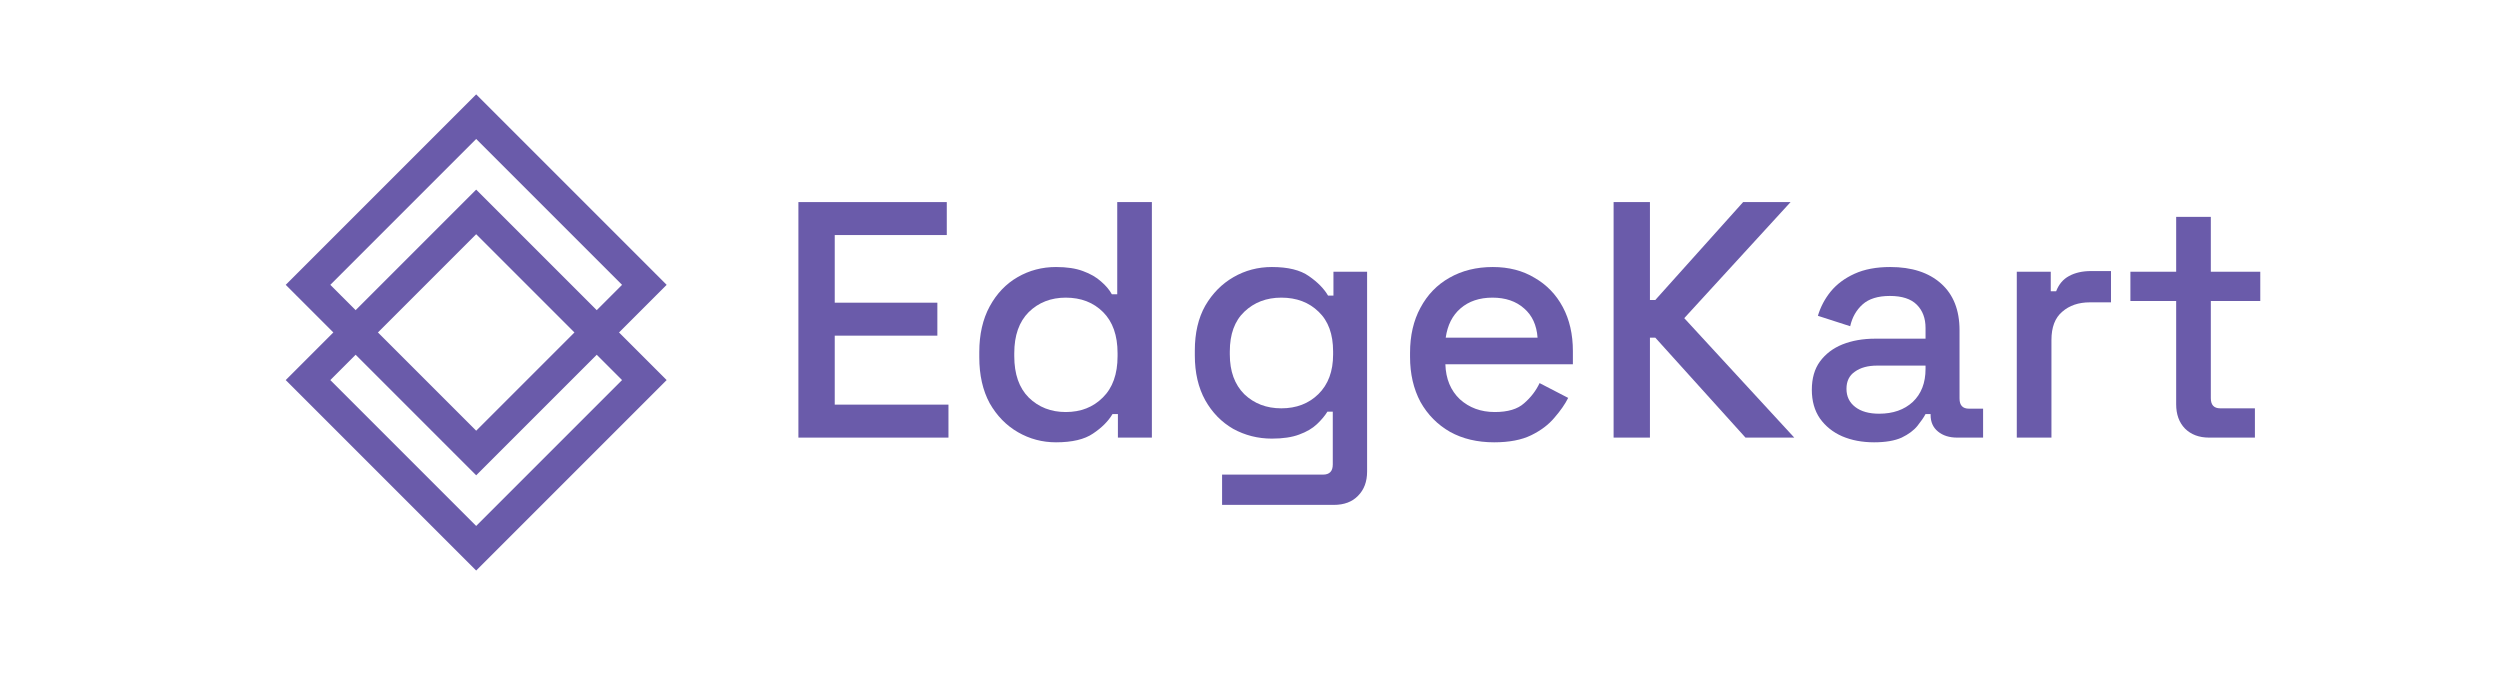 <svg width="161" height="44" viewBox="0 0 161 44" fill="none" xmlns="http://www.w3.org/2000/svg">
<path d="M51.417 28.182V13.014H60.973V15.137H53.757V19.493H60.366V21.616H53.757V26.058H61.081V28.182H51.417Z" fill="#6A5BAA"/>
<path d="M68.006 28.485C67.125 28.485 66.309 28.268 65.558 27.835C64.806 27.401 64.2 26.78 63.737 25.971C63.29 25.148 63.066 24.159 63.066 23.003V22.678C63.066 21.537 63.29 20.554 63.737 19.731C64.185 18.908 64.785 18.279 65.536 17.846C66.287 17.413 67.11 17.196 68.006 17.196C68.699 17.196 69.277 17.282 69.739 17.456C70.216 17.629 70.606 17.853 70.909 18.128C71.213 18.388 71.444 18.662 71.603 18.951H71.95V13.014H74.181V28.182H71.993V26.665H71.646C71.372 27.127 70.953 27.546 70.389 27.922C69.841 28.297 69.046 28.485 68.006 28.485ZM68.634 26.535C69.602 26.535 70.397 26.224 71.018 25.603C71.653 24.982 71.971 24.093 71.971 22.938V22.743C71.971 21.602 71.661 20.721 71.04 20.099C70.418 19.478 69.617 19.168 68.634 19.168C67.681 19.168 66.886 19.478 66.251 20.099C65.63 20.721 65.319 21.602 65.319 22.743V22.938C65.319 24.093 65.63 24.982 66.251 25.603C66.886 26.224 67.681 26.535 68.634 26.535Z" fill="#6A5BAA"/>
<path d="M76.947 22.895V22.57C76.947 21.443 77.171 20.482 77.618 19.688C78.081 18.893 78.688 18.279 79.439 17.846C80.19 17.413 81.013 17.196 81.909 17.196C82.949 17.196 83.743 17.391 84.292 17.781C84.856 18.171 85.267 18.59 85.527 19.038H85.874V17.499H88.041V30.37C88.041 31.02 87.846 31.54 87.456 31.93C87.08 32.32 86.56 32.515 85.896 32.515H78.702V30.565H85.202C85.621 30.565 85.831 30.348 85.831 29.915V26.513H85.484C85.325 26.773 85.101 27.04 84.812 27.315C84.523 27.589 84.141 27.813 83.664 27.986C83.202 28.16 82.617 28.247 81.909 28.247C81.013 28.247 80.183 28.037 79.417 27.618C78.666 27.185 78.066 26.571 77.618 25.776C77.171 24.968 76.947 24.007 76.947 22.895ZM82.516 26.296C83.483 26.296 84.278 25.993 84.899 25.386C85.535 24.765 85.852 23.913 85.852 22.829V22.634C85.852 21.522 85.542 20.67 84.921 20.078C84.299 19.471 83.498 19.168 82.516 19.168C81.562 19.168 80.768 19.471 80.132 20.078C79.511 20.67 79.2 21.522 79.2 22.634V22.829C79.2 23.913 79.511 24.765 80.132 25.386C80.768 25.993 81.562 26.296 82.516 26.296Z" fill="#6A5BAA"/>
<path d="M96.224 28.485C95.14 28.485 94.194 28.261 93.385 27.813C92.576 27.351 91.941 26.708 91.478 25.885C91.031 25.047 90.807 24.079 90.807 22.981V22.721C90.807 21.609 91.031 20.641 91.478 19.818C91.926 18.98 92.547 18.337 93.342 17.889C94.151 17.427 95.083 17.196 96.137 17.196C97.163 17.196 98.058 17.427 98.824 17.889C99.604 18.337 100.211 18.965 100.644 19.774C101.077 20.583 101.294 21.529 101.294 22.613V23.458H93.082C93.111 24.397 93.421 25.148 94.014 25.711C94.62 26.26 95.371 26.535 96.267 26.535C97.105 26.535 97.733 26.347 98.152 25.971C98.586 25.596 98.918 25.163 99.149 24.671L100.991 25.625C100.789 26.029 100.492 26.455 100.102 26.903C99.727 27.351 99.228 27.727 98.607 28.03C97.986 28.333 97.192 28.485 96.224 28.485ZM93.104 21.746H99.019C98.961 20.937 98.672 20.309 98.152 19.861C97.632 19.399 96.953 19.168 96.115 19.168C95.278 19.168 94.591 19.399 94.057 19.861C93.537 20.309 93.219 20.937 93.104 21.746Z" fill="#6A5BAA"/>
<path d="M103.916 28.182V13.014H106.256V19.319H106.602L112.258 13.014H115.313L108.466 20.489L115.551 28.182H112.41L106.602 21.746H106.256V28.182H103.916Z" fill="#6A5BAA"/>
<path d="M120.69 28.485C119.925 28.485 119.239 28.355 118.632 28.095C118.04 27.835 117.563 27.452 117.202 26.947C116.855 26.441 116.682 25.827 116.682 25.105C116.682 24.368 116.855 23.761 117.202 23.285C117.563 22.793 118.047 22.425 118.653 22.18C119.275 21.934 119.975 21.811 120.755 21.811H124.005V21.118C124.005 20.497 123.818 19.998 123.442 19.623C123.067 19.247 122.489 19.059 121.709 19.059C120.943 19.059 120.358 19.24 119.954 19.601C119.549 19.962 119.282 20.432 119.152 21.009L117.072 20.338C117.245 19.76 117.52 19.24 117.895 18.778C118.285 18.301 118.798 17.918 119.434 17.629C120.069 17.34 120.835 17.196 121.73 17.196C123.117 17.196 124.208 17.55 125.002 18.258C125.797 18.965 126.194 19.969 126.194 21.269V25.668C126.194 26.101 126.396 26.318 126.801 26.318H127.711V28.182H126.042C125.537 28.182 125.125 28.052 124.807 27.791C124.489 27.532 124.331 27.178 124.331 26.73V26.665H124.005C123.89 26.881 123.717 27.134 123.485 27.423C123.254 27.712 122.915 27.965 122.467 28.182C122.019 28.384 121.427 28.485 120.69 28.485ZM121.015 26.643C121.911 26.643 122.633 26.39 123.182 25.885C123.731 25.365 124.005 24.657 124.005 23.761V23.545H120.885C120.293 23.545 119.816 23.675 119.455 23.935C119.094 24.18 118.913 24.549 118.913 25.04C118.913 25.531 119.101 25.921 119.477 26.21C119.852 26.499 120.365 26.643 121.015 26.643Z" fill="#6A5BAA"/>
<path d="M129.881 28.182V17.499H132.069V18.756H132.416C132.589 18.308 132.864 17.983 133.239 17.781C133.629 17.564 134.106 17.456 134.669 17.456H135.948V19.471H134.583C133.86 19.471 133.268 19.673 132.806 20.078C132.344 20.468 132.113 21.074 132.113 21.898V28.182H129.881Z" fill="#6A5BAA"/>
<path d="M142.269 28.182C141.619 28.182 141.099 27.986 140.709 27.596C140.333 27.206 140.145 26.686 140.145 26.036V19.384H137.198V17.499H140.145V13.967H142.377V17.499H145.562V19.384H142.377V25.646C142.377 26.08 142.579 26.296 142.984 26.296H145.216V28.182H142.269Z" fill="#6A5BAA"/>
<rect x="19.836" y="24.477" width="15.316" height="15.316" transform="rotate(-45 19.836 24.477)" stroke="#6A5BAA" stroke-width="2.031"/>
<rect x="19.836" y="18.344" width="15.316" height="15.316" transform="rotate(-45 19.836 18.344)" stroke="#6A5BAA" stroke-width="2.031"/>
</svg>
